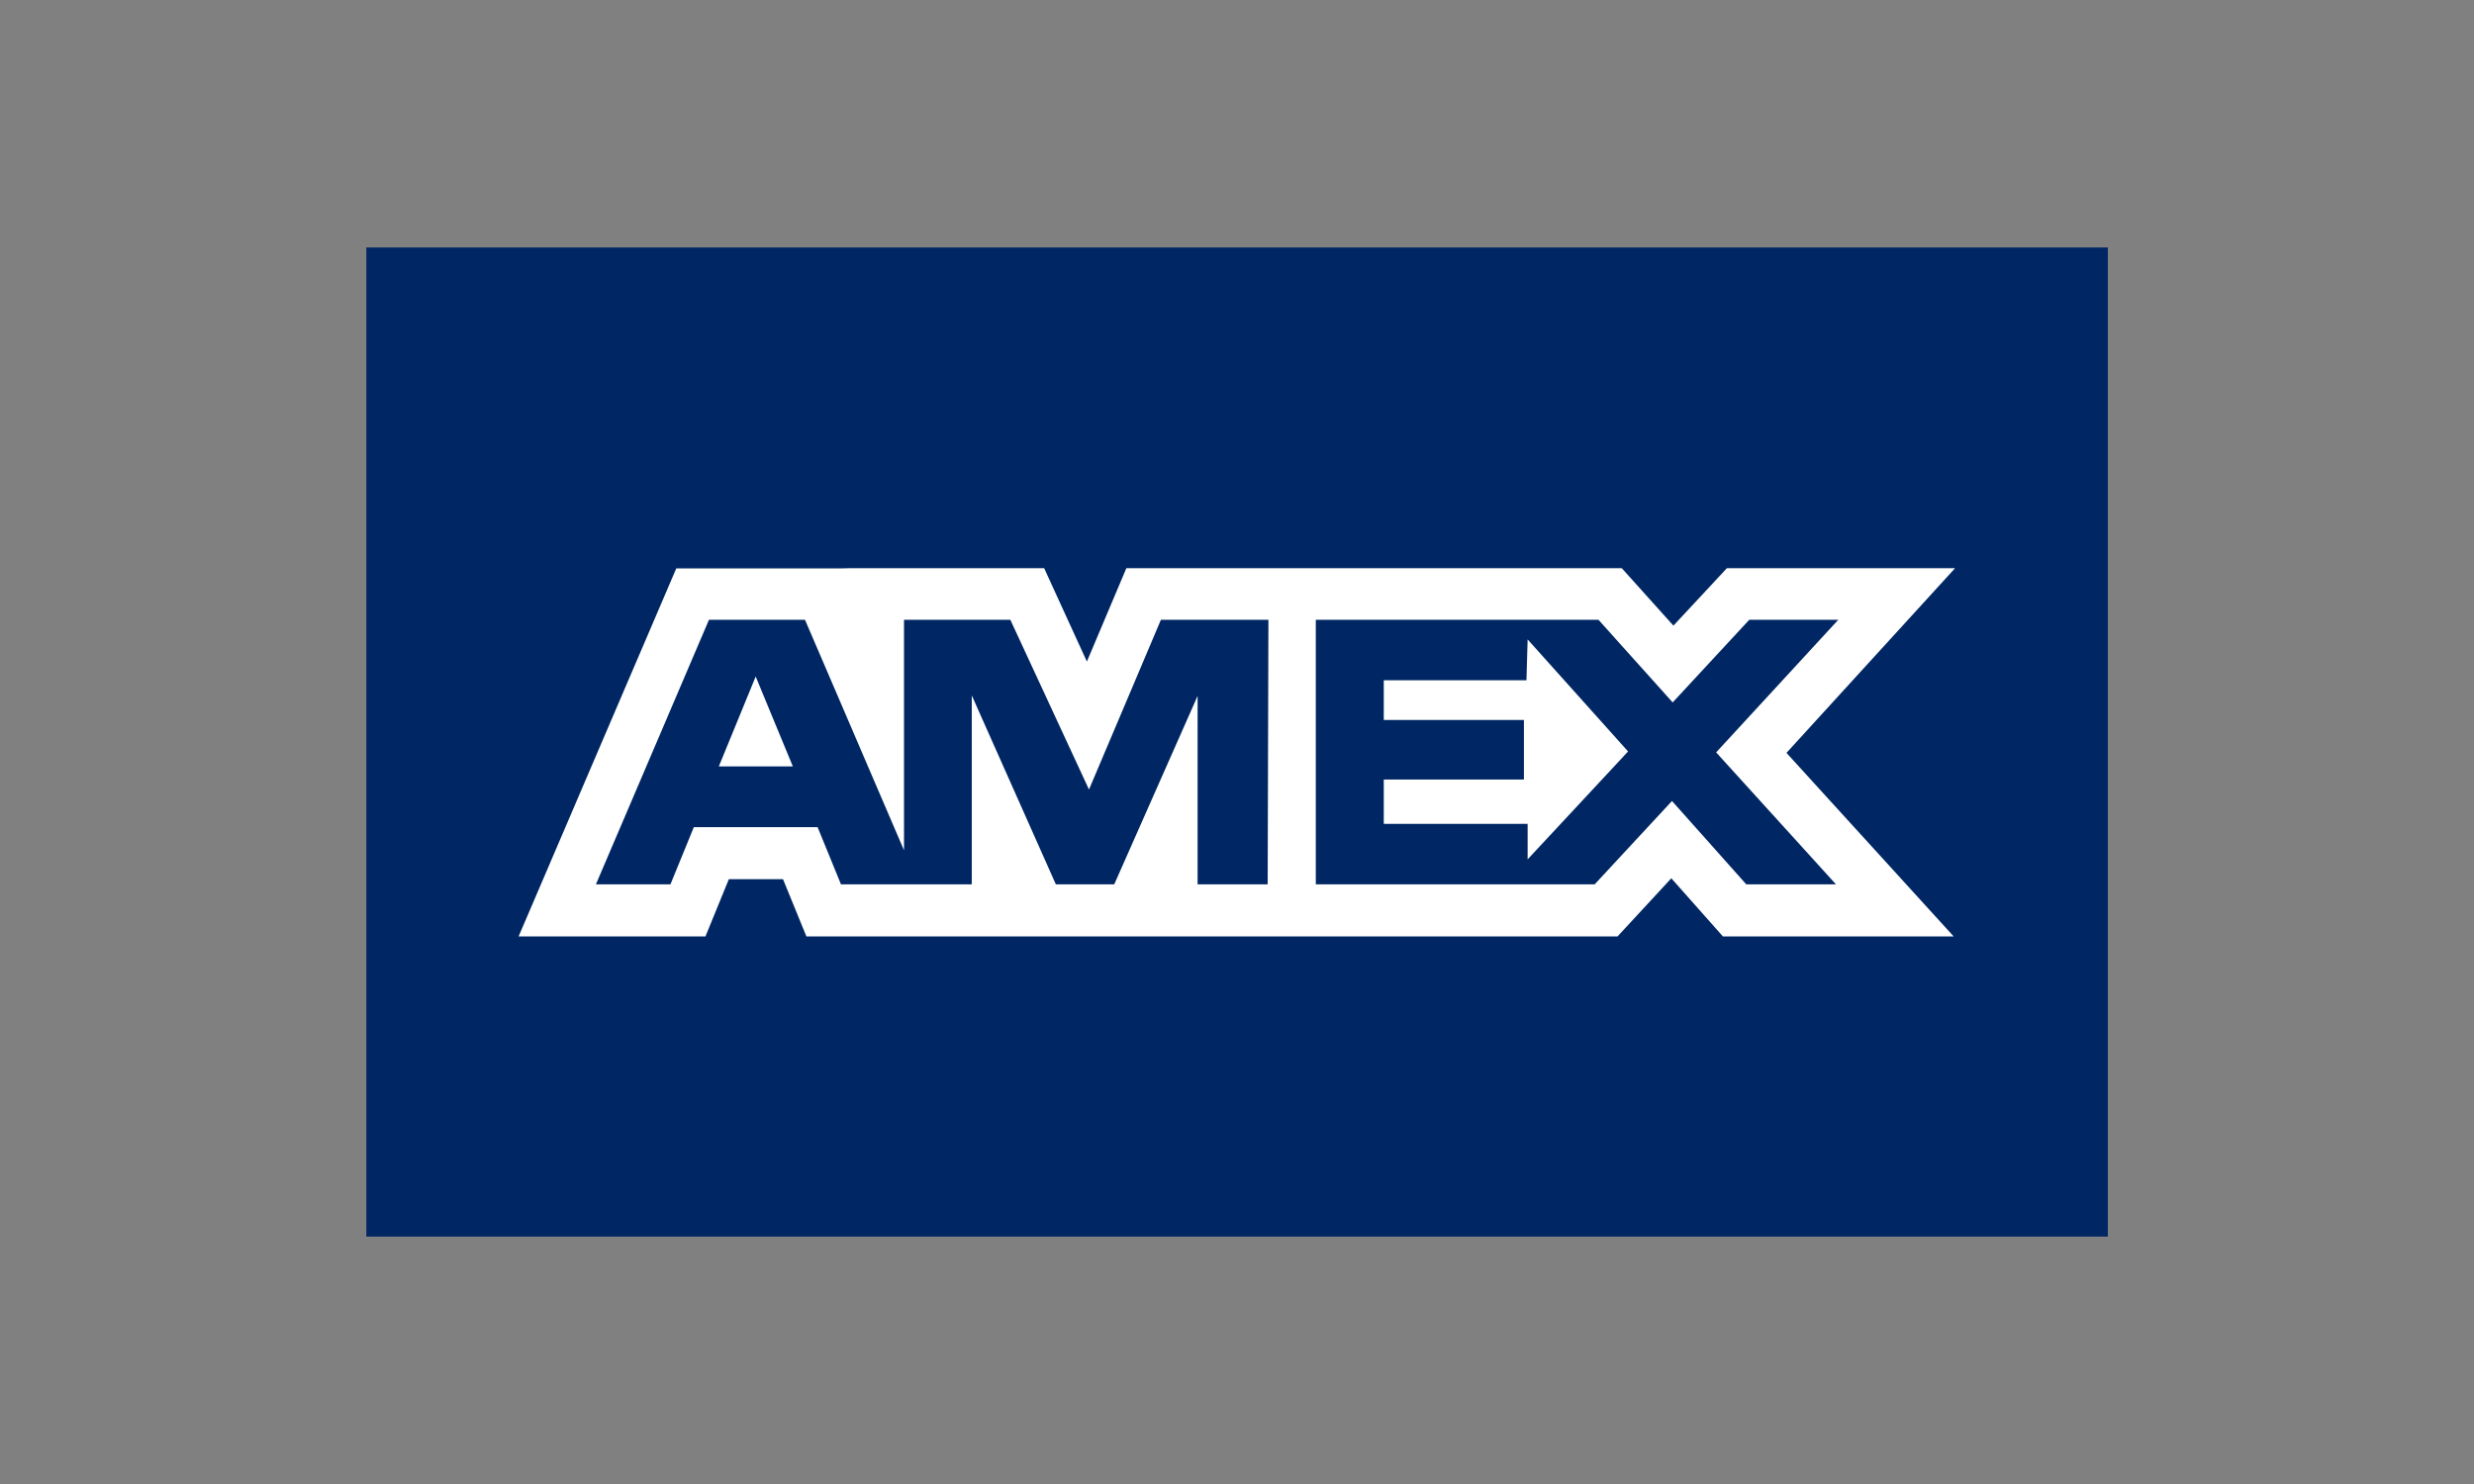<?xml version="1.0" encoding="UTF-8"?>
<svg width="40px" height="24px" viewBox="0 0 40 24" version="1.1" xmlns="http://www.w3.org/2000/svg" xmlns:xlink="http://www.w3.org/1999/xlink">
    <rect x="0" y="0" width="40" height="24" fill="#808080" stroke="none"/>
    <!-- Generator: Sketch 52.6 (67491) - http://www.bohemiancoding.com/sketch -->
    <title>Marks/Card Payment/American Express/amex_acceptance</title>
    <desc>Created with Sketch.</desc>
    <g id="Marks/Card-Payment/American-Express/amex_acceptance" stroke="none" stroke-width="1" fill="none" fill-rule="evenodd">
        <polygon id="Rectangle-path" fill="#002663" fill-rule="nonzero" points="5.923 4.002 34.08 4.002 34.08 19.999 5.923 19.999"></polygon>
        <path d="M12.218,10.941 L12.819,12.395 L11.622,12.395 L12.218,10.941 Z M24.68,11.002 L22.373,11.002 L22.373,11.644 L24.639,11.644 L24.639,12.607 L22.373,12.607 L22.373,13.324 L24.699,13.324 L24.699,13.898 L26.323,12.153 L24.699,10.341 L24.68,11.002 Z M13.755,9.189 L16.882,9.189 L17.573,10.699 L18.211,9.189 L26.221,9.189 L27.056,10.118 L27.921,9.189 L31.61,9.189 L28.884,12.176 L31.587,15.144 L27.856,15.144 L27.022,14.204 L26.153,15.144 L13.038,15.144 L12.66,14.219 L11.784,14.219 L11.406,15.144 L8.385,15.144 L10.934,9.193 L13.578,9.193 L13.755,9.189 Z M20.508,10.023 L18.77,10.023 L17.607,12.769 L16.335,10.023 L14.616,10.023 L14.616,13.751 L13.015,10.023 L11.463,10.023 L9.635,14.302 L10.84,14.302 L11.218,13.377 L13.219,13.377 L13.597,14.302 L15.712,14.302 L15.712,11.247 L17.071,14.302 L18.015,14.302 L19.363,11.255 L19.363,14.302 L20.496,14.302 L20.508,10.023 Z M27.747,12.168 L29.722,10.023 L28.283,10.023 L27.044,11.36 L25.844,10.023 L21.274,10.023 L21.274,14.302 L25.783,14.302 L27.033,12.954 L28.234,14.302 L29.684,14.302 L27.747,12.168 Z" id="Shape" fill="#FFFFFF" fill-rule="nonzero"></path>
    </g>
</svg>